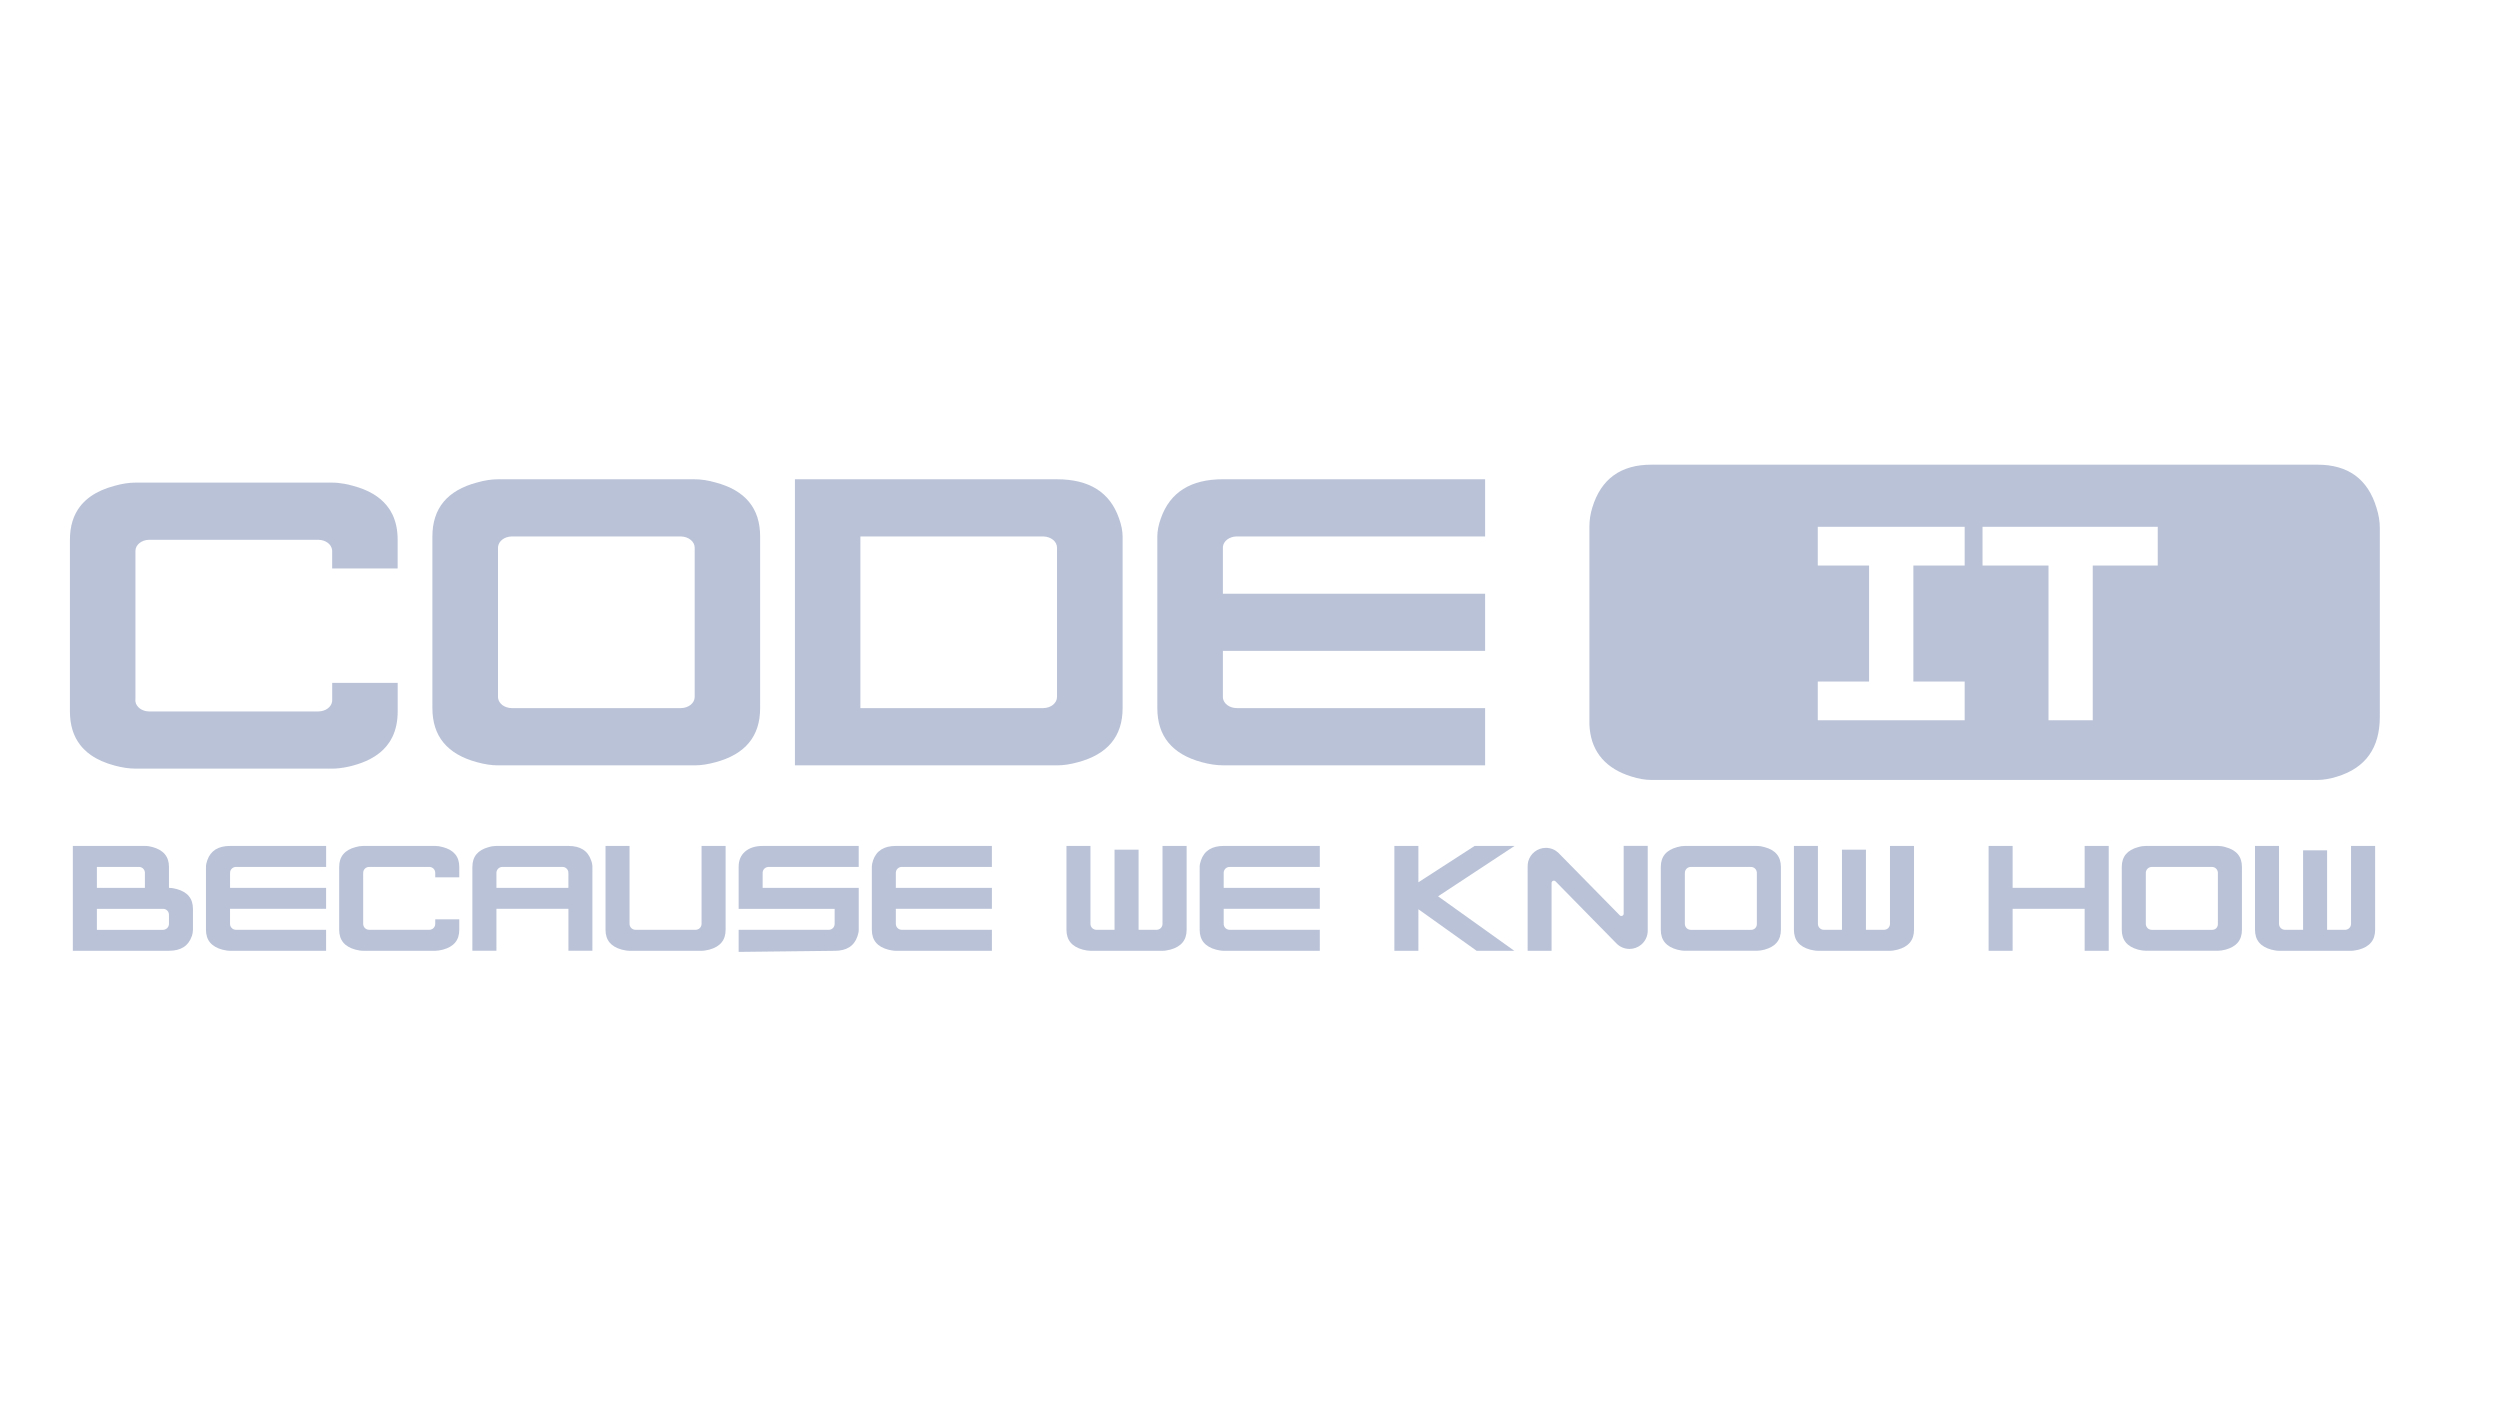 <svg width="316" height="180" viewBox="0 0 316 180" fill="none" xmlns="http://www.w3.org/2000/svg">
<path d="M22.327 112.373C21.969 112.269 21.649 112.223 21.358 112.223V109.579C21.358 108.27 20.652 107.423 19.241 107.058C18.913 106.972 18.649 106.926 18.459 106.926H9.207V120.178H21.358C22.845 120.178 23.796 119.586 24.229 118.371C24.342 118.071 24.388 117.779 24.388 117.534V114.881C24.388 113.569 23.701 112.741 22.327 112.373ZM12.246 109.579H17.573C17.988 109.579 18.316 109.917 18.316 110.331V112.223H12.246V109.579ZM21.358 116.768C21.358 117.182 21.02 117.532 20.595 117.532H12.246V114.878H20.613C21.027 114.878 21.356 115.207 21.356 115.621C21.358 115.621 21.358 116.213 21.358 116.768Z" fill="#B9C2D7"/>
<path d="M281.301 107.076C280.963 106.972 280.632 106.926 280.341 106.926H271.231C270.94 106.926 270.609 106.972 270.262 107.076C268.888 107.444 268.192 108.272 268.192 109.579V117.532C268.192 118.841 268.888 119.66 270.262 120.035C270.611 120.12 270.94 120.176 271.231 120.176H280.341C280.632 120.176 280.963 120.12 281.301 120.035C282.693 119.658 283.38 118.839 283.38 117.532V109.579C283.38 108.27 282.693 107.442 281.301 107.076ZM280.341 116.817C280.341 117.212 280.031 117.532 279.635 117.532H271.983C271.569 117.532 271.231 117.194 271.231 116.78V110.333C271.231 109.919 271.569 109.581 271.983 109.581H279.598C280.012 109.581 280.341 109.919 280.341 110.333V116.817Z" fill="#B9C2D7"/>
<path d="M223.035 107.076C222.686 106.972 222.366 106.926 222.066 106.926H212.966C212.656 106.926 212.343 106.972 211.996 107.076C210.613 107.444 209.926 108.272 209.926 109.579V117.532C209.926 118.841 210.613 119.66 211.996 120.035C212.346 120.12 212.656 120.176 212.966 120.176H222.066C222.366 120.176 222.688 120.12 223.035 120.035C224.418 119.658 225.105 118.839 225.105 117.532V109.579C225.105 108.27 224.418 107.442 223.035 107.076ZM222.066 116.817C222.066 117.212 221.746 117.532 221.36 117.532H213.708C213.303 117.532 212.966 117.194 212.966 116.78V110.333C212.966 109.919 213.303 109.581 213.708 109.581H221.323C221.737 109.581 222.066 109.919 222.066 110.333V116.817Z" fill="#B9C2D7"/>
<path d="M208.273 106.923V117.638C208.273 118.348 207.954 118.984 207.445 119.407C207.442 119.41 207.438 119.412 207.431 119.419C207.033 119.747 206.522 119.944 205.964 119.944C205.328 119.944 204.752 119.685 204.336 119.269C204.308 119.241 204.285 119.215 204.259 119.188L196.633 111.418L196.617 111.402C196.434 111.216 196.119 111.346 196.119 111.605V120.178H193.094V109.576C193.094 109.563 193.094 109.549 193.096 109.537C193.096 109.327 193.115 109.132 193.154 108.947C193.156 108.931 193.161 108.915 193.165 108.899C193.422 107.906 194.327 107.168 195.4 107.168C195.997 107.168 196.54 107.395 196.947 107.765L197.105 107.923C197.109 107.929 197.119 107.936 197.123 107.943L204.734 115.692C204.916 115.88 205.233 115.75 205.233 115.489V106.921H208.273V106.923Z" fill="#B9C2D7"/>
<path d="M154.573 69.22V75.049H187.718V82.271H154.573V88.093C154.573 88.142 154.575 88.191 154.58 88.237C154.67 88.933 155.389 89.481 156.277 89.502C156.298 89.504 156.317 89.504 156.34 89.504H187.718V96.735H154.573C153.77 96.735 152.891 96.608 151.924 96.347C148.172 95.341 146.287 93.062 146.287 89.507V67.807C146.287 67.108 146.437 66.336 146.74 65.501C147.899 62.221 150.506 60.578 154.573 60.578H187.718V67.807H156.34C156.319 67.807 156.301 67.807 156.277 67.809C155.389 67.83 154.667 68.38 154.58 69.079C154.577 69.125 154.573 69.174 154.573 69.22Z" fill="#B9C2D7"/>
<path d="M141.438 65.504C140.291 62.219 137.674 60.581 133.608 60.581H100.479V96.741H133.608C134.418 96.741 135.301 96.609 136.252 96.345C140.015 95.339 141.898 93.06 141.898 89.512V67.81C141.898 67.104 141.739 66.341 141.438 65.504ZM133.606 88.092C133.606 88.864 132.851 89.484 131.903 89.503C131.885 89.512 131.866 89.512 131.848 89.512H108.753V67.81H131.905C132.856 67.838 133.608 68.46 133.608 69.221V88.092H133.606Z" fill="#B9C2D7"/>
<path d="M90.447 60.986C89.496 60.713 88.612 60.581 87.812 60.581H62.945C62.136 60.581 61.261 60.713 60.301 60.986C56.538 61.983 54.655 64.252 54.655 67.81V89.512C54.655 93.06 56.538 95.337 60.301 96.345C61.261 96.609 62.136 96.741 62.945 96.741H87.809C88.61 96.741 89.493 96.609 90.444 96.345C94.208 95.339 96.081 93.06 96.081 89.512V67.81C96.084 64.252 94.21 61.985 90.447 60.986ZM87.809 88.092C87.809 88.864 87.046 89.484 86.098 89.503C86.079 89.512 86.061 89.512 86.042 89.512H64.715C64.696 89.512 64.678 89.512 64.659 89.503C63.764 89.484 63.049 88.938 62.957 88.242C62.957 88.196 62.947 88.147 62.947 88.092V69.221C62.947 69.174 62.957 69.126 62.957 69.08C63.052 68.383 63.766 67.828 64.659 67.81H86.098C87.048 67.838 87.809 68.46 87.809 69.221V88.092Z" fill="#B9C2D7"/>
<path d="M41.986 71.852V69.643C41.986 69.589 41.984 69.538 41.974 69.488C41.882 68.794 41.162 68.252 40.279 68.232C40.258 68.229 40.239 68.229 40.216 68.229H18.949C18.928 68.227 18.91 68.227 18.887 68.227C18.866 68.227 18.847 68.227 18.824 68.229C17.876 68.252 17.119 68.875 17.119 69.64V88.377C17.115 88.423 17.112 88.469 17.112 88.518C17.112 88.567 17.115 88.615 17.119 88.662C17.209 89.358 17.929 89.906 18.817 89.927C18.838 89.929 18.857 89.929 18.88 89.929C18.9 89.929 18.919 89.929 18.942 89.927H40.221C40.242 89.927 40.26 89.927 40.283 89.924C41.167 89.904 41.884 89.362 41.979 88.671C41.986 88.62 41.99 88.569 41.99 88.516V86.316H50.267V89.927C50.267 91.148 50.045 92.219 49.603 93.14C49.522 93.309 49.434 93.471 49.339 93.628C49.291 93.704 49.24 93.783 49.189 93.859C48.983 94.165 48.75 94.449 48.484 94.715C48.349 94.847 48.211 94.972 48.067 95.097H48.065C47.843 95.282 47.607 95.451 47.352 95.615C47.163 95.735 46.964 95.851 46.756 95.96C46.129 96.283 45.419 96.552 44.625 96.764C44.505 96.797 44.387 96.829 44.274 96.857C44.156 96.885 44.038 96.91 43.924 96.933C43.233 97.079 42.587 97.153 41.981 97.153H17.122C16.321 97.153 15.438 97.026 14.478 96.764C13.3 96.45 12.31 96.013 11.501 95.448C11.17 95.217 10.869 94.965 10.596 94.687C10.506 94.597 10.42 94.502 10.335 94.407V94.405C10.272 94.333 10.212 94.259 10.154 94.183C9.275 93.061 8.838 91.638 8.838 89.922V68.227C8.838 66.511 9.275 65.09 10.154 63.973C10.212 63.899 10.272 63.827 10.335 63.753C10.335 63.753 10.335 63.753 10.335 63.751C10.42 63.654 10.506 63.561 10.596 63.471C10.686 63.381 10.781 63.293 10.876 63.205C11.07 63.032 11.278 62.87 11.501 62.715C12.31 62.155 13.3 61.72 14.478 61.408C15.438 61.135 16.321 61.003 17.122 61.003H41.977C42.481 61.003 43.015 61.056 43.577 61.16C43.746 61.193 43.92 61.23 44.096 61.269C44.269 61.311 44.445 61.357 44.621 61.408C45.59 61.664 46.436 62.005 47.156 62.432C47.482 62.627 47.785 62.837 48.06 63.069C48.06 63.069 48.06 63.069 48.063 63.069C48.206 63.191 48.345 63.318 48.479 63.45C48.743 63.714 48.979 63.998 49.184 64.302C49.235 64.378 49.286 64.457 49.335 64.533C49.432 64.69 49.52 64.852 49.599 65.019C50.043 65.937 50.262 67.008 50.262 68.229V71.854H41.986V71.852Z" fill="#B9C2D7"/>
<path fill-rule="evenodd" clip-rule="evenodd" d="M300.381 64.157C299.28 60.544 296.795 58.735 292.928 58.735H208.731C204.854 58.735 202.37 60.542 201.268 64.157C201.032 64.93 200.901 65.728 200.901 66.538V91.469C200.901 91.555 200.91 91.638 200.91 91.724C200.919 91.846 200.928 91.996 200.938 92.101C201.238 95.189 203.103 97.192 206.207 98.152C207.121 98.443 207.958 98.584 208.728 98.584H292.923C293.687 98.584 294.524 98.443 295.445 98.152C299.011 97.051 300.809 94.539 300.809 90.613V66.7C300.813 65.927 300.672 65.08 300.381 64.157ZM248.335 71.481H241.851V86.144H248.335V91.039H229.767V86.144H236.251V71.481H229.767V66.586H248.335V71.481ZM272.738 71.481H264.522V91.039H258.931V71.481H250.592V66.586H272.738V71.481Z" fill="#B9C2D7"/>
<path d="M29.828 109.579H41.223V106.926H29.079C27.582 106.926 26.629 107.527 26.203 108.732C26.095 109.038 26.035 109.318 26.035 109.579V117.527C26.035 118.839 26.726 119.662 28.103 120.035C28.454 120.122 28.783 120.18 29.076 120.18H41.218V117.527H29.824C29.41 117.527 29.076 117.192 29.076 116.778V114.874H41.218V112.223H29.079V110.328C29.079 109.914 29.414 109.579 29.828 109.579Z" fill="#B9C2D7"/>
<path d="M58.052 110.898V109.579C58.052 108.272 57.365 107.442 55.984 107.076C55.634 106.974 55.303 106.926 55.014 106.926H45.907C45.611 106.926 45.288 106.974 44.936 107.076C43.56 107.442 42.873 108.272 42.873 109.579V117.527C42.873 118.839 43.56 119.662 44.936 120.035C45.288 120.122 45.611 120.18 45.907 120.18H55.014C55.303 120.18 55.634 120.122 55.984 120.035C57.367 119.664 58.052 118.839 58.052 117.527V116.206H55.014V116.778C55.014 117.192 54.679 117.527 54.265 117.527H46.655C46.24 117.527 45.907 117.192 45.907 116.778V110.328C45.907 109.914 46.24 109.579 46.655 109.579H54.265C54.679 109.579 55.014 109.914 55.014 110.328V110.898H58.052Z" fill="#B9C2D7"/>
<path d="M74.71 108.732C74.296 107.527 73.345 106.926 71.849 106.926H62.748C62.448 106.926 62.117 106.972 61.77 107.076C60.396 107.444 59.709 108.272 59.709 109.579V120.176H62.748V114.876H71.849V120.176H74.879V109.579C74.879 109.315 74.832 109.033 74.71 108.732ZM71.849 112.223H62.748V110.331C62.748 109.917 63.086 109.579 63.5 109.579H71.104C71.518 109.579 71.846 109.917 71.846 110.331V112.223H71.849Z" fill="#B9C2D7"/>
<path d="M88.678 106.926V116.778C88.678 117.192 88.342 117.527 87.928 117.527H80.325C79.911 117.527 79.575 117.192 79.575 116.778V106.926H76.538V117.527C76.538 118.839 77.225 119.662 78.604 120.035C78.955 120.122 79.279 120.18 79.575 120.18H88.68C88.976 120.18 89.297 120.122 89.656 120.035C91.028 119.664 91.717 118.839 91.717 117.527V106.926H88.678Z" fill="#B9C2D7"/>
<path d="M108.544 109.582H97.147C96.733 109.582 96.397 109.917 96.397 110.331V112.226H108.544V117.53C108.544 117.784 108.481 118.067 108.372 118.374C107.954 119.586 107.003 120.183 105.499 120.183L93.365 120.32C93.365 117.53 93.362 119.785 93.365 118.409C93.365 118.085 93.365 117.784 93.365 117.53H104.752C105.166 117.53 105.499 117.195 105.499 116.781V114.877H93.365V109.582C93.365 108.756 93.631 108.111 94.179 107.639C94.727 107.165 95.467 106.929 96.395 106.929H108.541V109.582H108.544Z" fill="#B9C2D7"/>
<path d="M113.98 109.579H125.375V106.926H113.231C111.739 106.926 110.784 107.527 110.363 108.732C110.259 109.038 110.201 109.318 110.201 109.579V117.527C110.201 118.839 110.881 119.662 112.264 120.035C112.611 120.122 112.937 120.18 113.233 120.18H125.377V117.527H113.983C113.569 117.527 113.233 117.192 113.233 116.778V114.874H125.377V112.223H113.233V110.328C113.229 109.914 113.566 109.579 113.98 109.579Z" fill="#B9C2D7"/>
<path d="M146.942 106.926V116.778C146.942 117.192 146.609 117.527 146.195 117.527H143.917V107.402H140.877V117.527H138.583C138.168 117.527 137.833 117.192 137.833 116.778V106.926H134.801V117.527C134.801 118.839 135.492 119.662 136.871 120.035C137.218 120.122 137.546 120.18 137.831 120.18H146.942C147.241 120.18 147.562 120.122 147.925 120.035C149.295 119.664 149.989 118.839 149.989 117.527V106.926H146.942Z" fill="#B9C2D7"/>
<path d="M155.422 109.579H166.824V106.926H154.673C153.185 106.926 152.23 107.527 151.807 108.732C151.7 109.038 151.638 109.318 151.638 109.579V117.527C151.638 118.839 152.325 119.662 153.708 120.035C154.053 120.122 154.379 120.18 154.673 120.18H166.824V117.527H155.422C155.008 117.527 154.675 117.192 154.675 116.778V114.874H166.826V112.223H154.675V110.328C154.675 109.914 155.008 109.579 155.422 109.579Z" fill="#B9C2D7"/>
<path d="M191.44 106.926H186.393L179.284 111.522V106.926H176.249V120.18H179.284V114.927L186.647 120.18H191.405L181.773 113.294L191.44 106.926Z" fill="#B9C2D7"/>
<path d="M238.894 106.926V116.778C238.894 117.192 238.559 117.527 238.145 117.527H235.854V107.402H232.824V117.527H230.534C230.12 117.527 229.785 117.192 229.785 116.778V106.926H226.752V117.527C226.752 118.839 227.435 119.662 228.811 120.035C229.169 120.122 229.489 120.18 229.785 120.18H238.894C239.19 120.18 239.516 120.122 239.861 120.035C241.242 119.664 241.931 118.839 241.931 117.527V106.926H238.894Z" fill="#B9C2D7"/>
<path d="M263.5 106.926V112.223H254.396V106.926H251.359V120.18H254.396V114.874H263.5V120.18H266.542V106.926H263.5Z" fill="#B9C2D7"/>
<path d="M297.171 106.926V116.778C297.171 117.192 296.837 117.527 296.423 117.527H294.145V107.479H291.11V117.527H288.818C288.404 117.527 288.068 117.192 288.068 116.778V106.926H285.033V117.527C285.033 118.839 285.727 119.662 287.104 120.035C287.453 120.122 287.777 120.18 288.068 120.18H297.173C297.471 120.18 297.791 120.122 298.154 120.035C299.525 119.664 300.217 118.839 300.217 117.527V106.926H297.171Z" fill="#B9C2D7"/>
</svg>

